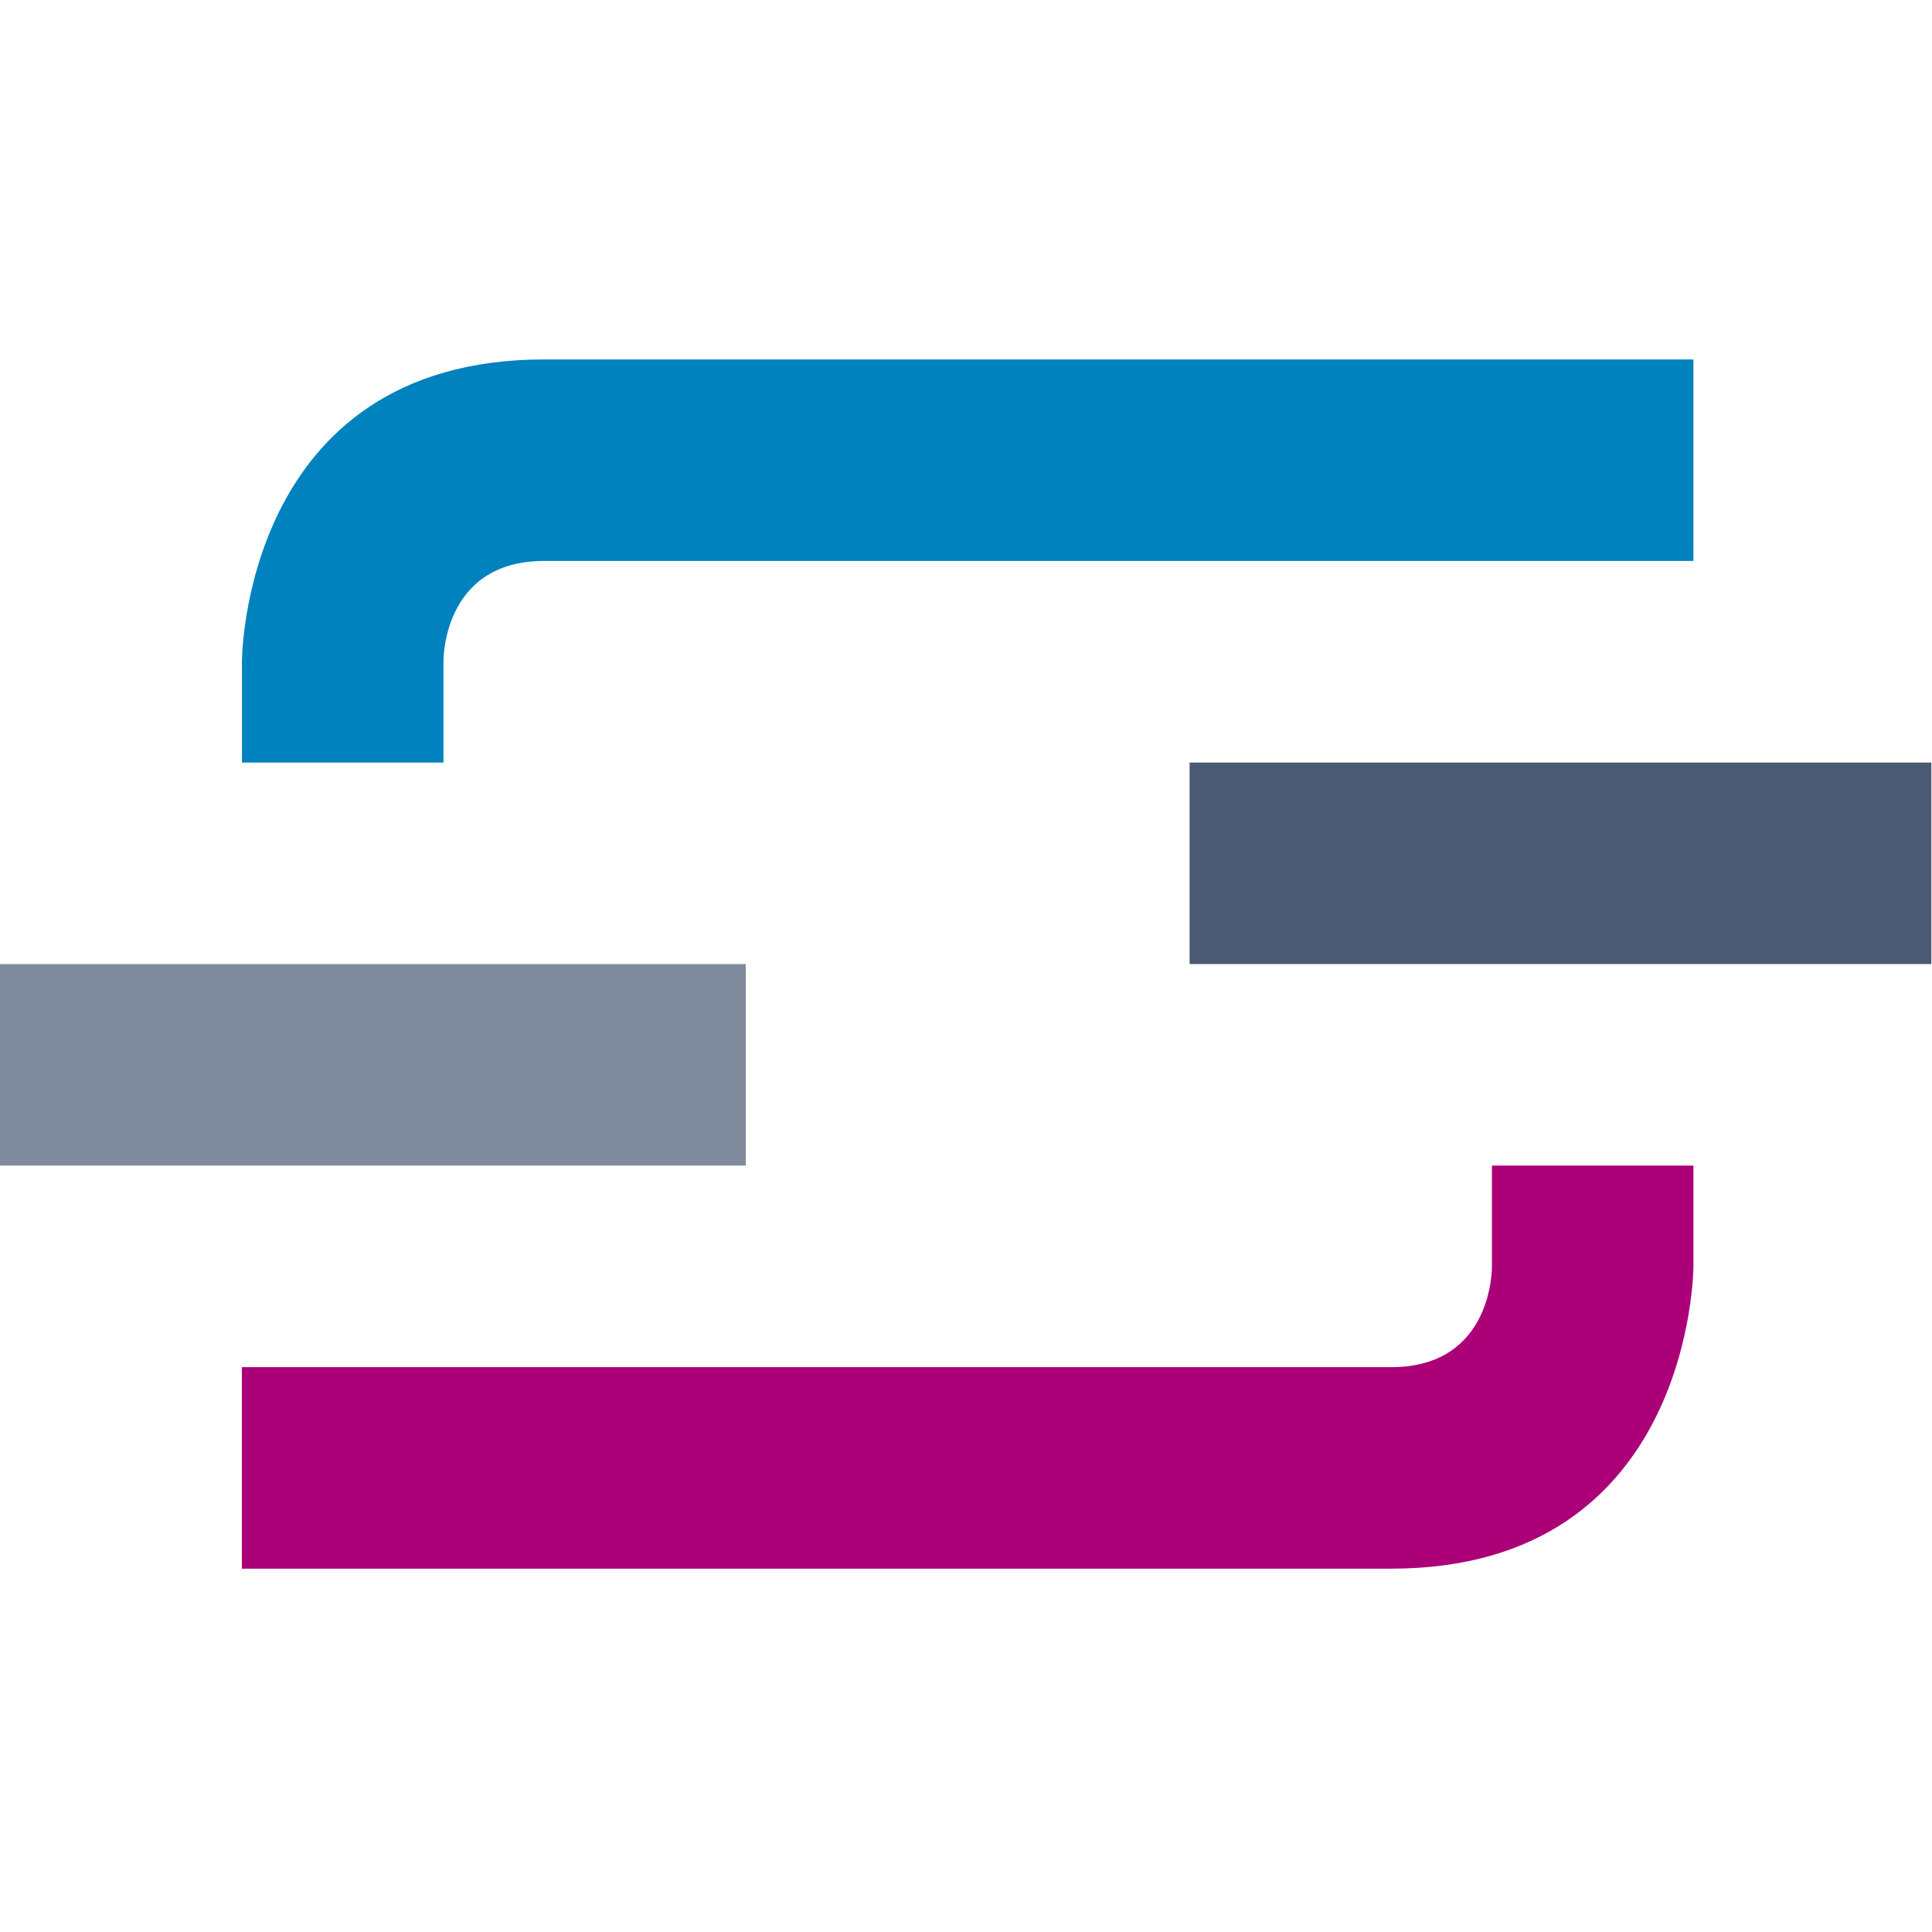 <svg xmlns="http://www.w3.org/2000/svg" version="1.1" xmlns:xlink="http://www.w3.org/1999/xlink" width="258" height="258"><svg version="1.2" xmlns="http://www.w3.org/2000/svg" viewBox="0 0 258 258" width="258" height="258">
	<defs>
		<clipPath clipPathUnits="userSpaceOnUse" id="SvgjsClipPath1043">
			<path d="m0 48h257.91v281.27h-257.91z"></path>
		</clipPath>
	</defs>
	<style>
		.s0 { fill: #ac0078 } 
		.s1 { fill: #0082be } 
		.s2 { fill: #495a72 } 
		.s3 { fill: #808b9d } 
	</style>
	<g id="SvgjsG1042" clip-path="url(#cp1)">
		<g>
			<path class="s0" d="m226.14 169.11v-13.46h-26.91v13.46c0 0 0.24 13.46-13.45 13.46h-153.48v26.91h153.47c40.37 0 40.37-40.37 40.37-40.37z"></path>
			<path class="s1" d="m32.31 88.37v13.46h26.91v-13.46c0 0-0.24-13.46 13.45-13.46h153.47v-26.91h-153.47c-40.37 0-40.37 40.37-40.36 40.37z"></path>
		</g>
	</g>
	<path fill-rule="evenodd" class="s2" d="m158.86 101.83h99.05v26.91h-99.05z"></path>
	<path fill-rule="evenodd" class="s3" d="m0 128.74h99.59v26.91h-99.59z"></path>
</svg><style>@media (prefers-color-scheme: light) { :root { filter: none; } }
@media (prefers-color-scheme: dark) { :root { filter: none; } }
</style></svg>